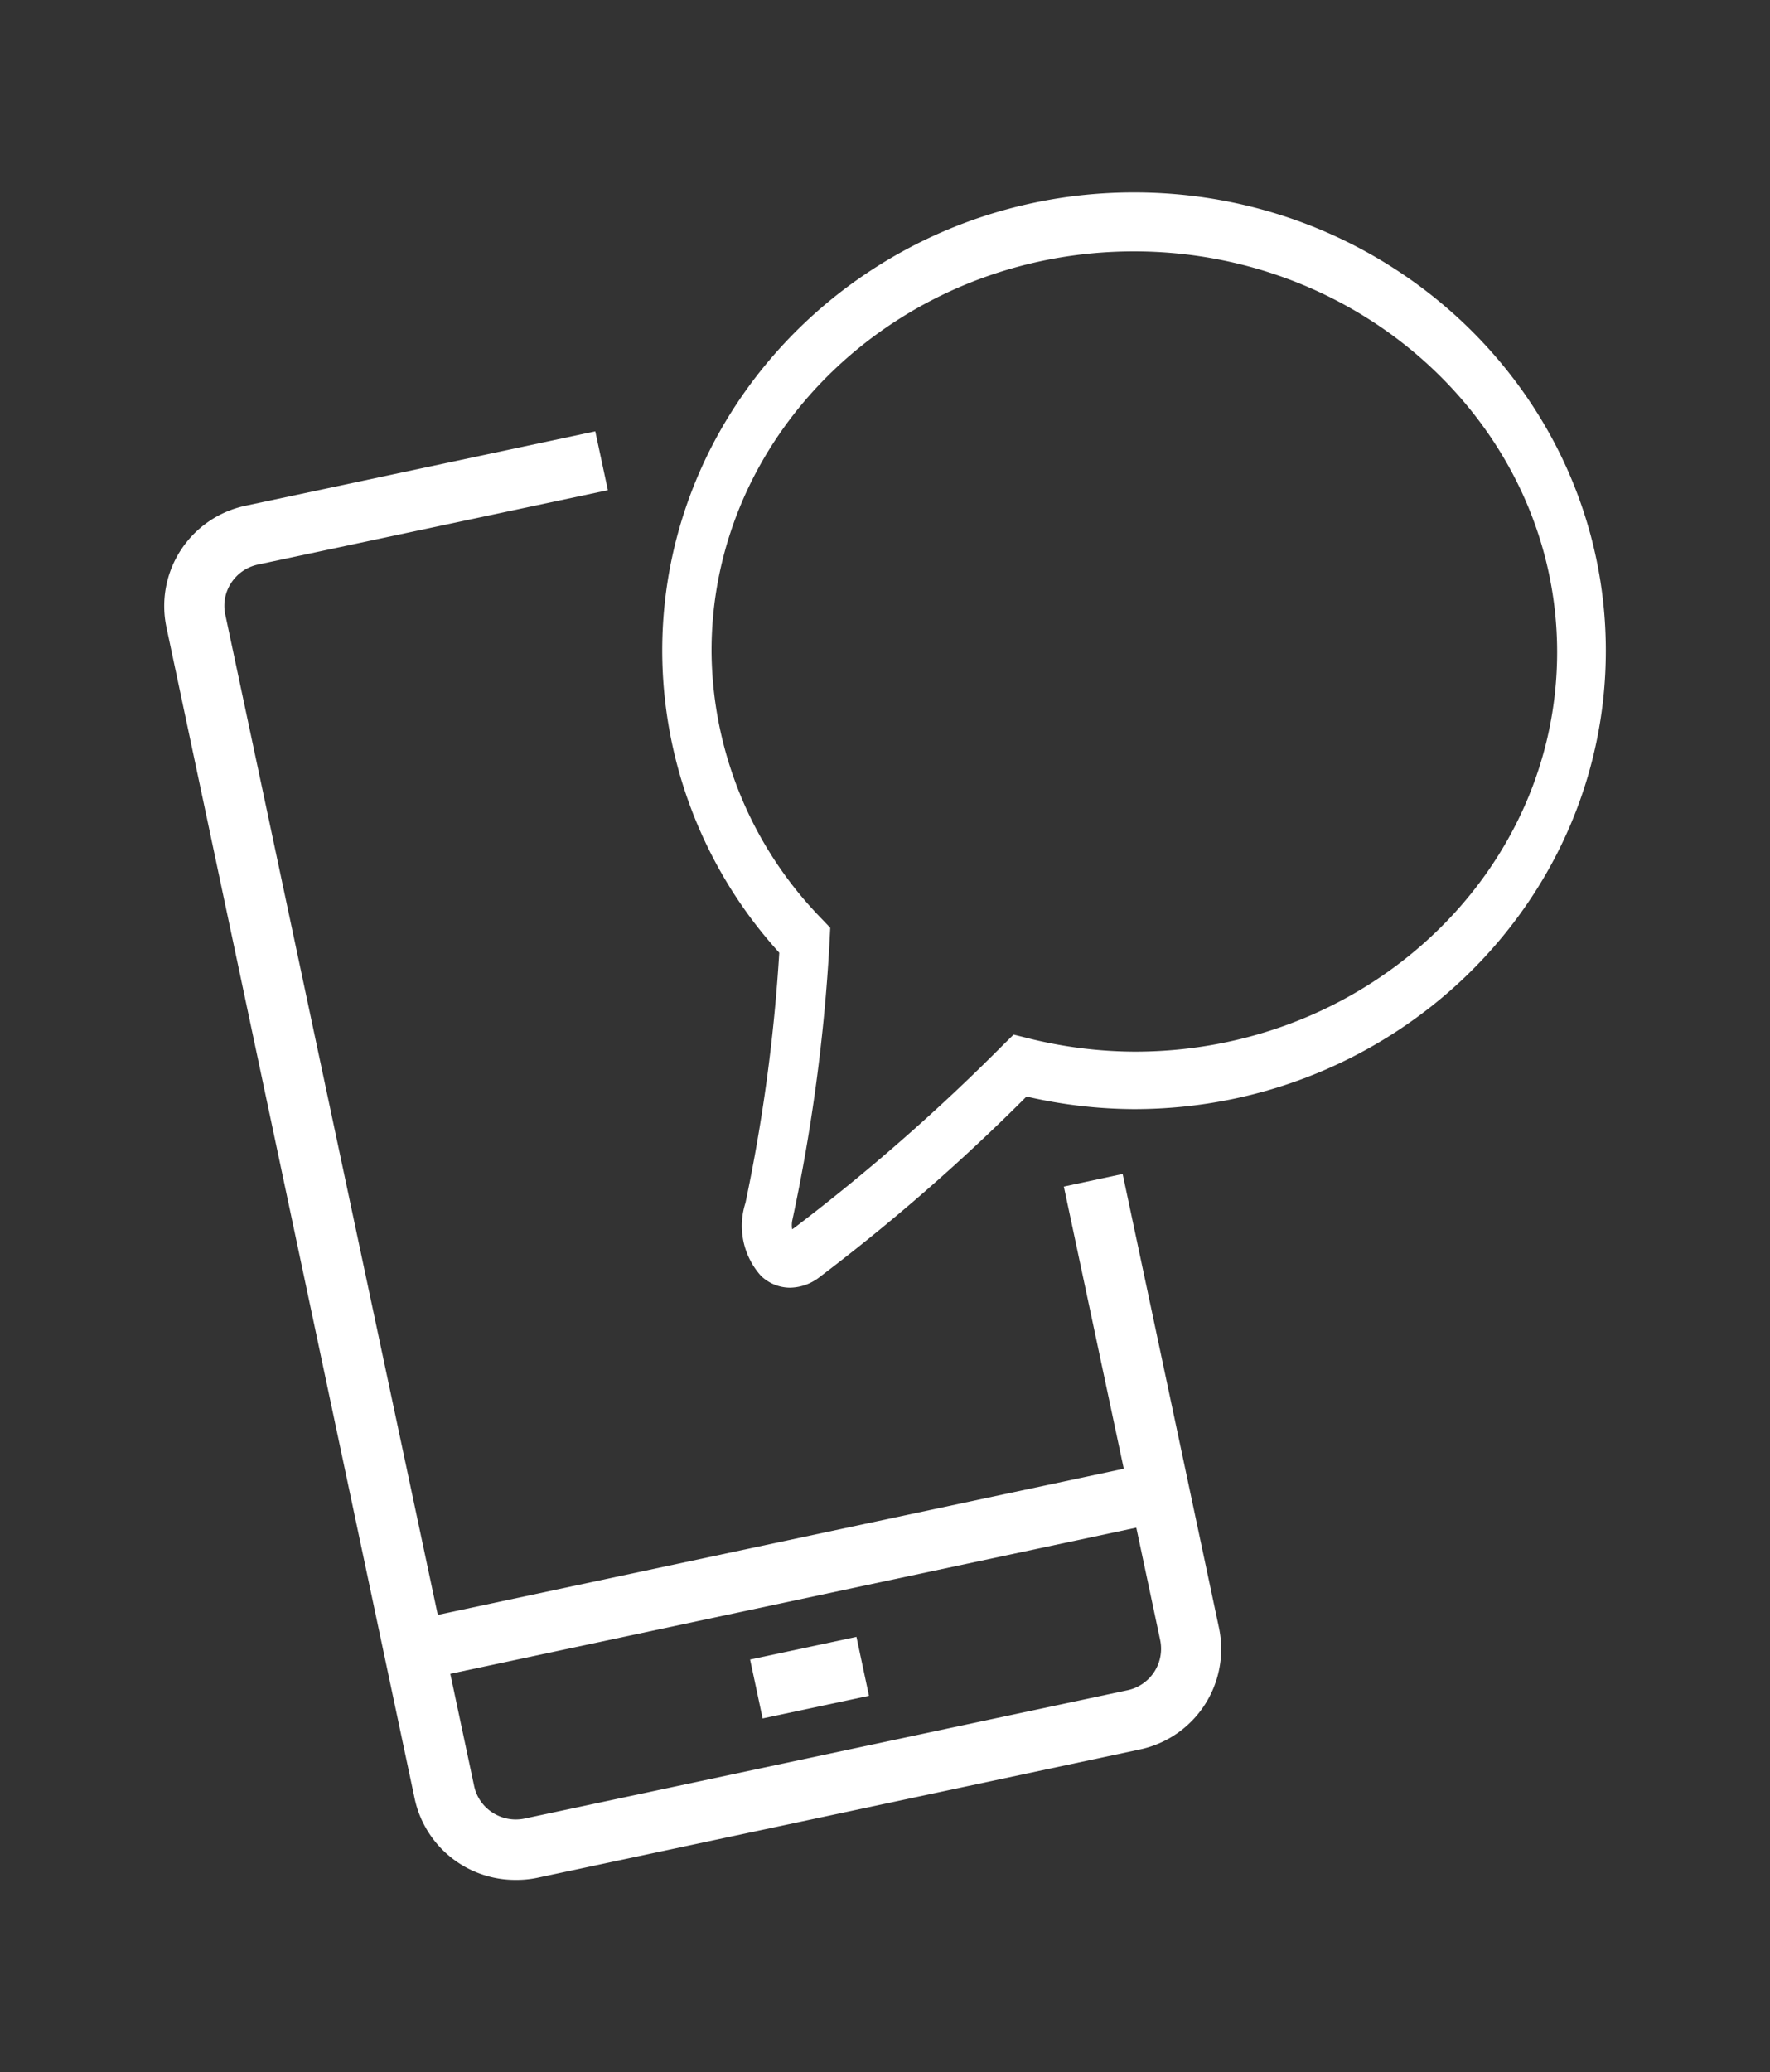 <svg id="Layer_1" data-name="Layer 1" xmlns="http://www.w3.org/2000/svg" viewBox="0 0 115.25 134.85"><rect x="0" y="0" width="115.25" height="134.85" fill="#333333" stroke="none"/><defs><style>.cls-1{fill:#fff;}</style></defs><path class="cls-1" d="M33.57,122.34A6.69,6.69,0,0,1,27,117.05L10.84,40.83A6.67,6.67,0,0,1,16,32.91l22.76-4.84.82,3.83L16.8,36.74a2.77,2.77,0,0,0-1.75,1.2A2.72,2.72,0,0,0,14.67,40l16.2,76.22a2.73,2.73,0,0,0,1.2,1.74,2.78,2.78,0,0,0,2.08.39L73.41,110a2.76,2.76,0,0,0,2.13-3.28L69.27,77.22l3.83-.82,6.27,29.53a6.68,6.68,0,0,1-5.14,7.92L35,122.2A6.56,6.56,0,0,1,33.57,122.34Z"/><rect class="cls-1" x="26.45" y="100.29" width="49.59" height="3.92" transform="translate(-20.17 12.92) rotate(-12.02)"/><rect class="cls-1" x="49.17" y="107.22" width="7.08" height="3.92" transform="translate(-21.58 13.37) rotate(-12.02)"/><path class="cls-1" d="M51.44,83.8a2.73,2.73,0,0,1-1.9-.78,4.87,4.87,0,0,1-1-4.74A111.8,111.8,0,0,0,50.74,62a29.27,29.27,0,0,1-7.62-19.65c0-16.45,13.78-29.83,30.72-29.83s30.72,13.38,30.72,29.83S90.77,72.18,73.84,72.18a31.57,31.57,0,0,1-7-.82A129.78,129.78,0,0,1,53.26,83.19,3.18,3.18,0,0,1,51.44,83.8Zm22.4-67.44c-15.17,0-27.51,11.66-27.51,26a25.15,25.15,0,0,0,7.13,17.39l.6.63-.05,1a116.32,116.32,0,0,1-2.43,18.08,1.7,1.7,0,0,0,0,.54l.12-.08a130.79,130.79,0,0,0,13.7-12l.6-.59.76.19a29,29,0,0,0,7.13.92c15.16,0,27.5-11.65,27.5-26S89,16.36,73.84,16.36Z"/></svg>